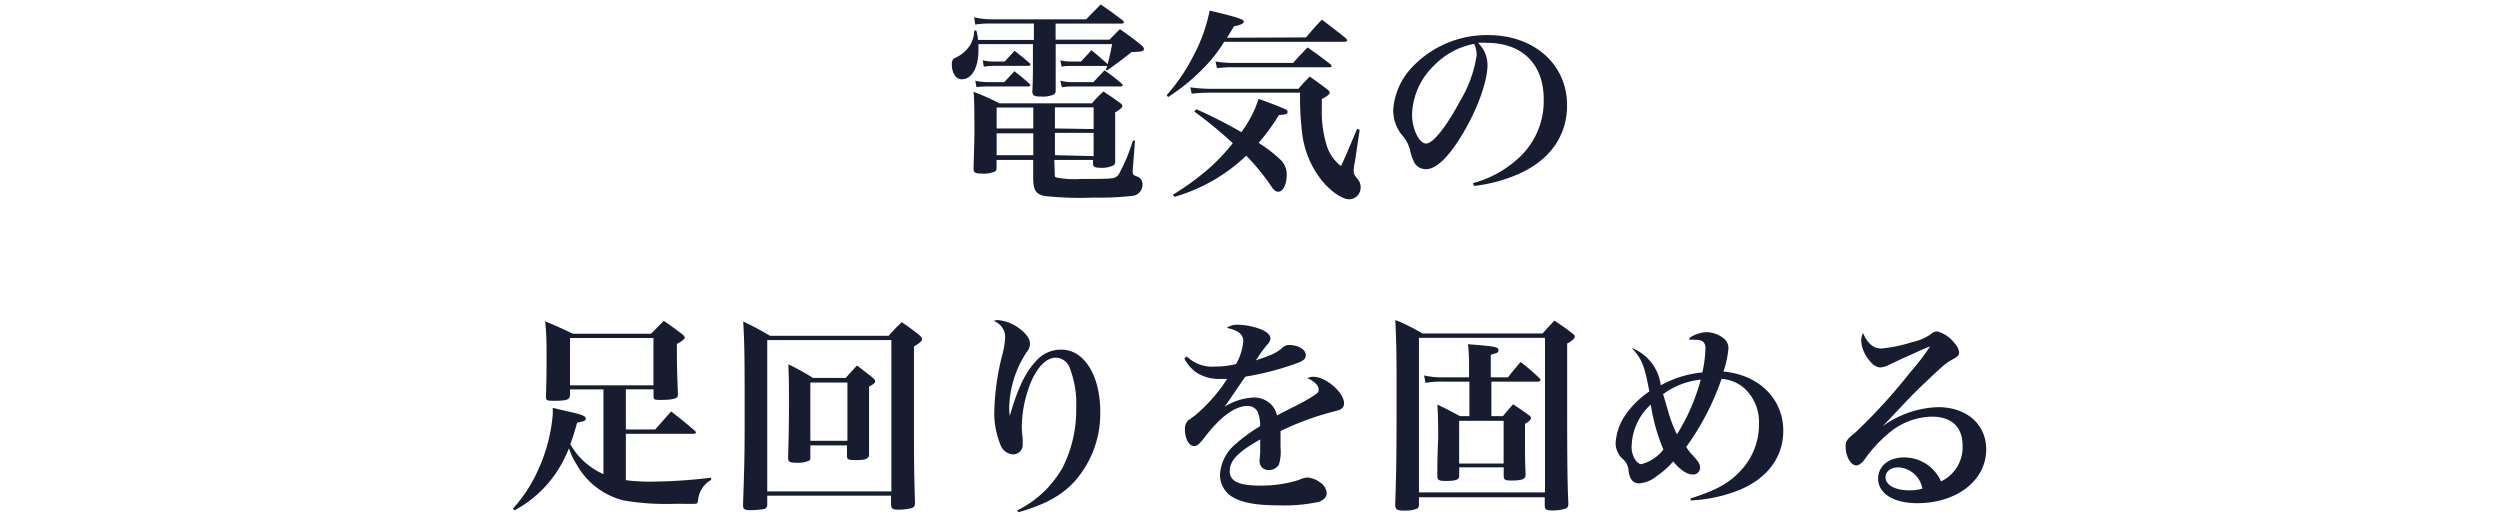 <svg xmlns="http://www.w3.org/2000/svg" width="290" height="60" viewBox="0 0 290 60"><defs><style>.cls-1{fill:#171c31;}</style></defs><title>アートボード 5</title><g id="design"><path class="cls-1" d="M119.93,2.73H115a10.84,10.84,0,0,0-1.87.12L113,2a8.14,8.14,0,0,0,2,.24h11c.72-.77,1-1,1.68-1.73,1.1.77,1.44,1,2.57,1.87a.5.5,0,0,1,.12.22c0,.07-.12.14-.26.14h-7.66V4.6h6.26c.53-.55.67-.7,1.2-1.22,1.1.77,1.42,1,2.45,1.82.24.22.34.36.34.48a.28.28,0,0,1-.19.24c-.19.07-.19.07-1.25.12-1.18.94-1.63,1.27-2.81,2.11l-.19,0,.17-.5-.14,0h-4c-.34,0-.6,0-1.15.07L123,7a5.22,5.22,0,0,0,1.3.14h1.1c.5-.55.67-.72,1.2-1.32.82.65,1,.86,1.78,1.51l.1.14c.17-.67.26-1,.53-2.35h-6.55V7c0,2,0,3.22,0,3.53a.54.54,0,0,1-.17.41,3.18,3.18,0,0,1-1.54.26c-.74,0-.94-.1-1-.5.07-1.49.07-1.92.07-3.58v-2H113.5c0,.36,0,.43,0,.72,0,2-.77,3.36-1.94,3.36-.67,0-1.15-.72-1.15-1.75a.94.94,0,0,1,.14-.55c.07-.1.07-.1.5-.31a3.9,3.9,0,0,0,1.49-1.37A3.16,3.16,0,0,0,113,3.55l.26,0a6.84,6.84,0,0,1,.19,1.08h6.48Zm2.42,17.43c0,.26,0,.38.19.43a11,11,0,0,0,2.83.17c.79,0,3.24,0,3.48-.07a1.09,1.09,0,0,0,1.06-.72,20.9,20.9,0,0,0,1.51-3.67h.24l-.26,3.38a1.51,1.51,0,0,0,0,.29c0,.26.07.34.48.5a.93.93,0,0,1,.65.94,1.3,1.3,0,0,1-1.25,1.32,34.09,34.09,0,0,1-4.42.19,38.25,38.25,0,0,1-5.74-.19c-1-.24-1.27-.72-1.27-2.18v-2h-4.25v.86c0,.26,0,.38-.17.48a3.44,3.44,0,0,1-1.61.24c-.7,0-.89-.12-.89-.55l0,0c.07-2.54.1-3.48.1-4.3,0-1.8,0-3.74-.1-4.63a24.82,24.82,0,0,1,3,1.34h10.73A14.42,14.42,0,0,1,128,10.61c.86.58,1.13.74,1.94,1.34.19.14.26.24.26.34s-.14.36-.84.74c0,3.26,0,3.48,0,5.69a.52.52,0,0,1-.14.43,3,3,0,0,1-1.61.31c-.58,0-.77-.1-.82-.41v-.5h-4.49Zm-9.22-10.8a7,7,0,0,0,1.44.17h1.92l1.18-1.27c.77.6,1,.79,1.73,1.44.1.1.12.14.12.19s-.1.14-.22.14h-4.73a11.14,11.14,0,0,0-1.3.07ZM114,7a5.64,5.64,0,0,0,1.32.14h1.22l1.15-1.25c.77.6,1,.79,1.73,1.42.1.1.12.14.12.19s-.1.14-.22.14h-4a6.72,6.72,0,0,0-1.2.1Zm5.86,5.47h-4.25V14.9h4.25Zm0,3h-4.25V18h4.25Zm7-.5V12.45h-4.49V14.9Zm0,3.14V15.41h-4.49V18ZM123,9.36a5.79,5.79,0,0,0,1.37.17h2.45l1.3-1.37a20.63,20.63,0,0,1,2,1.54c.1.1.12.14.12.19s-.1.14-.24.14H124.4a6.82,6.82,0,0,0-1.22.1Z"/><path class="cls-1" d="M151.49,4.34c.79-.91,1-1.18,1.85-2.06,1.2.91,1.58,1.2,2.76,2.14.12.12.17.19.17.26s-.12.17-.26.17H142a16.72,16.72,0,0,1-2.9,3.55,22.38,22.38,0,0,1-3.6,2.86l-.17-.22a21.65,21.65,0,0,0,3.14-4.63,18.85,18.85,0,0,0,1.85-5.18c1.85.43,3.31.82,3.65,1s.31.19.31.31-.29.38-1.13.5c-.38.65-.48.79-.82,1.34Zm-12.72,8.33A52.94,52.94,0,0,1,144,15.33a13.47,13.47,0,0,0,2-3.86c1.56.55,3,1.13,3.24,1.27a.33.33,0,0,1,.12.24c0,.24-.17.31-1,.36A24.82,24.82,0,0,1,146,16.58a15.27,15.27,0,0,1,2.59,2,2.34,2.34,0,0,1,.67,1.66c0,1.2-.43,2-1,2-.26,0-.5-.19-.77-.6a25.38,25.38,0,0,0-2.93-3.58,20,20,0,0,1-8.35,4.78l-.14-.26a31.42,31.42,0,0,0,3.84-2.76A22,22,0,0,0,143,16.61a48.16,48.16,0,0,0-4.46-3.67Zm-.7-2.54a17.78,17.78,0,0,0,2.16.17h10.39a17.9,17.9,0,0,1,1.32-1.42c.84.6,1.1.79,1.94,1.42.26.19.36.34.36.46s-.14.34-.91.72c0,.5,0,.91,0,1.18a13.21,13.21,0,0,0,.6,4.32,4.78,4.78,0,0,0,1.63,2.28c.67-1.46.67-1.49,1.87-4.32l.29.12-.55,3.72a4.68,4.68,0,0,0-.14,1c0,.36,0,.41.46,1a1.38,1.38,0,0,1,.34,1,1.35,1.35,0,0,1-1.3,1.34c-.84,0-2.16-.91-3.24-2.23A11,11,0,0,1,151,15a32.73,32.73,0,0,1-.19-4.25H140.24a19.66,19.66,0,0,0-2,.12Zm2.93-3a11.67,11.67,0,0,0,2,.17h7c.7-.79.91-1,1.68-1.8,1.18.82,1.51,1.08,2.64,1.94.1.1.14.17.14.24s-.07.12-.22.12H142.85c-.36,0-.6,0-1.68.1Z"/><path class="cls-1" d="M170.86,21.24a12.45,12.45,0,0,0,5.81-3.41,8.93,8.93,0,0,0,2.4-6.31c0-4.1-2.5-6.55-6.62-6.55a7.49,7.49,0,0,0-1,0,3.57,3.57,0,0,1,1.1,2.57c0,1.92-1.22,5.28-3,8.18-1.56,2.59-3,3.91-4.15,3.91a1.58,1.58,0,0,1-1.3-.7,5.88,5.88,0,0,1-.55-1.58,4.16,4.16,0,0,0-1-1.78,4.61,4.61,0,0,1-.94-2.76,7.92,7.92,0,0,1,2-4.8,11.92,11.92,0,0,1,9-3.94c5.35,0,9.17,3.38,9.17,8.14,0,3.48-1.92,6.26-5.4,7.87A17.83,17.83,0,0,1,171,21.57ZM166.37,7.58a8.19,8.19,0,0,0-2.57,5.71c0,1.66.82,3.36,1.63,3.36s2.38-2,3.94-4.94a14.26,14.26,0,0,0,1.92-5.3,2.79,2.79,0,0,0-.1-.79,2.27,2.27,0,0,0-.19-.53A8.7,8.7,0,0,0,166.37,7.58Z"/><path class="cls-1" d="M72.6,55.7a21.31,21.31,0,0,0,3,.17,60.34,60.34,0,0,0,6.89-.46l0,.26A3,3,0,0,0,81,57.84c-.07.55-.1.58-.36.6s-1.58,0-2.26,0a29.82,29.82,0,0,1-6-.38,8.61,8.61,0,0,1-5.47-4.15A8.22,8.22,0,0,1,66,52a14.64,14.64,0,0,1-1.78,3.26,13.56,13.56,0,0,1-4.54,3.94L59.5,59a17,17,0,0,0,3-4.66,19.31,19.31,0,0,0,1.61-6.14,6.65,6.65,0,0,0,0-.89c.74.17,1.39.34,1.75.41,1.61.36,2.09.53,2.09.82s-.24.34-1,.48c-.34,1.22-.5,1.7-.79,2.5a7.59,7.59,0,0,0,1.32,1.75A8.25,8.25,0,0,0,70,55V45.17H66.12v.62c0,.55-.34.7-1.73.7-.94,0-1.06,0-1.06-.5.07-2.33.07-2.93.07-4.18,0-2.11,0-3.19-.17-4.54,1.39.58,1.82.77,3.22,1.44h9.07L77,37.22c.91.62,1.2.84,2.09,1.51.24.19.34.31.34.43s-.22.38-.91.74c0,2.28,0,2.71.12,5.74a.82.82,0,0,1-.07.41c-.17.22-.82.34-1.85.34-.79,0-.89,0-.91-.41v-.82H72.6v4.66H76l1.85-2.09c1.22.94,1.58,1.22,2.71,2.21.12.1.17.17.17.24s-.1.14-.31.14H72.6Zm-6.48-11H75.8V39.21H66.12Z"/><path class="cls-1" d="M89,58.56a.49.49,0,0,1-.41.5,10.83,10.83,0,0,1-1.56.12c-.67,0-.84-.12-.84-.6.17-4.7.19-6.31.19-10.15,0-6.22,0-8.38-.17-11.14,1.34.65,1.78.89,3.12,1.66h13.75c.62-.7.84-.91,1.51-1.58a24.28,24.28,0,0,1,2.06,1.51c.24.22.31.34.31.48s-.19.41-.94.82V50c0,3,0,4.13.12,8.35,0,.34-.1.48-.36.58a6.27,6.27,0,0,1-1.63.19c-.62,0-.77-.12-.79-.62v-1H89ZM89,57H103.4V39.45H89ZM94,53c0,.26,0,.36-.19.46a3.36,3.36,0,0,1-1.39.22c-.82,0-1-.1-1-.6.07-2.42.1-3.94.1-6.36,0-1.8,0-2.62-.07-4.46a27.69,27.69,0,0,1,2.86,1.58h3.79c.58-.65.74-.84,1.32-1.44.84.65,1.1.84,1.87,1.46.17.17.24.26.24.38s-.14.31-.72.6v3.86c0,.29,0,1.22,0,4,0,.53-.38.67-1.56.67-.84,0-1-.07-1-.48V51.67H94Zm0-1.87h4.3V44.37H94Z"/><path class="cls-1" d="M118,59.21a12.32,12.32,0,0,0,5.28-5,14.86,14.86,0,0,0,1.56-6.94,11.44,11.44,0,0,0-.72-4.51,1.78,1.78,0,0,0-1.63-1.27c-1.08,0-2.09,1-2.86,2.74a14.22,14.22,0,0,0-1.1,5.14,8.75,8.75,0,0,0,.1,1.42c0,.31,0,.62,0,.72a1.11,1.11,0,0,1-1.1,1.2,1.67,1.67,0,0,1-1.49-1.15,9.68,9.68,0,0,1-.7-3.91,28.92,28.92,0,0,1,1-6.77,8.72,8.72,0,0,0,.26-1.87,2,2,0,0,0-1.34-1.78,1.5,1.5,0,0,1,.48-.1,4.77,4.77,0,0,1,2.54,1c.82.63,1.2,1.18,1.2,1.75a1.62,1.62,0,0,1-.41,1,12.14,12.14,0,0,0-2,6.36c0,.29,0,.53.07,1h0c.89-3.14,1.78-5,3-6.31a3.79,3.79,0,0,1,3-1.37c2.62,0,4.49,3,4.49,7.2a11.85,11.85,0,0,1-3,8.11c-1.51,1.63-3.36,2.64-6.48,3.55Z"/><path class="cls-1" d="M137.67,41.35A4.27,4.27,0,0,0,141,42.52a9.8,9.8,0,0,0,2.38-.29,6.43,6.43,0,0,0,.84-2.64c0-.82-.55-1.25-1.92-1.56a2.13,2.13,0,0,1,1.3-.36,7.71,7.71,0,0,1,2.71.55c.67.29,1.06.65,1.06,1.06a1.21,1.21,0,0,1-.41.74,16.61,16.61,0,0,0-1.27,1.78c2.14-.74,2.35-.86,3.17-1.54a1,1,0,0,1,.67-.24c1.06,0,1.94.53,1.94,1.15s-.43.77-2,1.3a32.7,32.7,0,0,1-5,1.22c-.72,1-.91,1.32-1.18,1.7-.91,1.34-.91,1.34-1.25,1.8a6.89,6.89,0,0,1,3.43-1.08,2.81,2.81,0,0,1,2,.82,2.75,2.75,0,0,1,.67,1.27c.41-.24.41-.24,2.28-1.18.72-.36,1.58-.86,2.06-1.18s.48-.43.48-.65c0-.48-.46-.94-1.32-1.34a2,2,0,0,1,.74-.14c1.42,0,3.53,1.82,3.53,3.07,0,.48-.24.72-.94.89A33.27,33.27,0,0,0,148.54,50c0,1.61,0,1.66,0,1.9a5,5,0,0,1-.19,2,1.31,1.31,0,0,1-1.18.62,1,1,0,0,1-1.06-1c0-.07,0-.07.07-1,0-.55,0-.89,0-1.54-2.57,1.44-3.53,2.45-3.53,3.67s1.13,1.68,3.58,1.68a14.67,14.67,0,0,0,4.42-.65,2.78,2.78,0,0,1,1-.29,2.93,2.93,0,0,1,1.46.55,1.64,1.64,0,0,1,.79,1.27c0,.43-.34.79-.89,1a19,19,0,0,1-4.68.41c-2.64,0-4.27-.31-5.42-1a3,3,0,0,1-1.39-2.62,5,5,0,0,1,1.82-3.5,18.36,18.36,0,0,1,2.83-2.06,3.9,3.9,0,0,0-.29-1.68,1.28,1.28,0,0,0-1.15-.67c-1.46,0-3.14,1.22-5,3.65-.62.79-.84,1-1.22,1-.6,0-1.06-.84-1.06-2a1.42,1.42,0,0,1,.19-.74c.17-.24.19-.26.94-.77a19.09,19.09,0,0,0,3.77-4.27c-.38,0-.62,0-.79,0a4.92,4.92,0,0,1-2.74-.72,4.54,4.54,0,0,1-1.44-1.66Z"/><path class="cls-1" d="M164.6,58.51c0,.29-.07.41-.24.5a3.78,3.78,0,0,1-1.46.22c-.84,0-1-.12-1.06-.6C162,54,162,51.79,162,45.5c0-4.13,0-5.11-.14-8.38A22.71,22.71,0,0,1,165,38.68h13.94c.58-.65.77-.86,1.37-1.49.94.62,1.22.82,2.06,1.46.22.17.31.29.31.41s-.19.43-.89.79V46c0,5.16,0,9.67.14,12.41,0,.34-.1.48-.31.58a4.54,4.54,0,0,1-1.54.22c-.7,0-.86-.1-.89-.53v-1H164.6Zm0-1.39h14.62V39.19H164.6Zm10.32-13.35c.62-.79.82-1,1.46-1.78a20.63,20.63,0,0,1,2.18,1.87c.1.1.14.17.14.24s-.12.17-.29.17H173v4h1.34c.5-.6.65-.79,1.18-1.37.84.55,1.08.72,1.82,1.25.19.14.26.26.26.36s-.22.41-.7.65c0,3.67,0,4.39.07,5.88,0,.55-.38.7-1.7.7-.7,0-.82-.1-.84-.53v-1h-5.16v1c0,.43-.38.58-1.54.58-.79,0-1-.1-1-.53,0-2.69.1-4.2.1-4.54,0-.62,0-2.71-.1-3.79,1.15.55,1.51.74,2.62,1.34h1.1v-4h-3.17a10.19,10.19,0,0,0-1.92.14l-.17-.86a8.82,8.82,0,0,0,2,.22h3.22V42.45a22.75,22.75,0,0,0-.12-2.52c3.1.24,3.53.31,3.53.67s-.19.34-.89.55v2.62Zm-5.66,10h5.16V48.81h-5.16Z"/><path class="cls-1" d="M189.36,40.39a5.38,5.38,0,0,1,3.29,4.3,12.51,12.51,0,0,1,4.82-1.49,14.05,14.05,0,0,0,.36-2.78c0-.7-.31-1-1.15-1a4,4,0,0,0-.7,0l0-.22a3.8,3.8,0,0,1,2-.67,3.31,3.31,0,0,1,1.94.7,1.44,1.44,0,0,1,.58,1.18,11.24,11.24,0,0,1-.58,2.69c4.1.36,6.94,3.17,6.94,6.86,0,3-1.75,5.45-5,6.84a17.17,17.17,0,0,1-5.74,1.25l0-.24c3.19-1,4.73-1.92,6.12-3.58a7.73,7.73,0,0,0,1.8-5,5.35,5.35,0,0,0-1.68-4.18,4.5,4.5,0,0,0-2.66-1.1,30.19,30.19,0,0,1-4.1,7.9,5.65,5.65,0,0,0,.79,1c.67.74.82,1,.82,1.42a.78.78,0,0,1-.86.77c-.65,0-1.42-.5-2.26-1.51a9.74,9.74,0,0,1-1.92,1.7,3.51,3.51,0,0,1-2,.84c-.72,0-1.1-.43-1.25-1.37a2,2,0,0,0-.77-1.54,2.51,2.51,0,0,1-.74-1.73,6.39,6.39,0,0,1,1.1-3.24,10.66,10.66,0,0,1,2.81-2.78c-.55-3-.86-3.77-2-5Zm-.1,11.45c0,1,.58,2,1.15,2a4.67,4.67,0,0,0,2.54-1.7,22,22,0,0,1-1.46-5.21A6.75,6.75,0,0,0,189.27,51.84ZM193.59,48a14.68,14.68,0,0,0,.94,2.38,23.71,23.71,0,0,0,2.76-6.34,8.84,8.84,0,0,0-4.37,1.68C193.06,46.17,193.06,46.17,193.59,48Z"/><path class="cls-1" d="M218.4,49.44a11.5,11.5,0,0,1,6.43-2.21c3.31,0,5.57,2,5.57,4.9,0,3.6-3.41,6.24-8,6.24-2.74,0-4.54-1.13-4.54-2.86,0-1.44,1.25-2.45,3-2.45a4.67,4.67,0,0,1,4.3,2.78,4.38,4.38,0,0,0,2.5-4.15c0-2.16-1.27-3.36-3.58-3.36a8,8,0,0,0-4.82,1.78A15.61,15.61,0,0,0,216.51,53c-.41.55-.46.62-.67.77a1,1,0,0,1-.5.22c-.65,0-1.25-1.06-1.25-2.16,0-.67.12-.84,1.13-1.66a64.81,64.81,0,0,0,6.38-7,26,26,0,0,0,2.3-3,.08.08,0,0,0,0,0h0a2.91,2.91,0,0,1-.48.19c-.19.1-.62.26-1.22.55l-1.2.53-1.8.84a2.36,2.36,0,0,1-1.06.34c-.53,0-1-.36-1.54-1.13a3.84,3.84,0,0,1-.7-2,2,2,0,0,1,.22-.86c.48,1.18,1.2,1.8,2.09,1.8a16.7,16.7,0,0,0,3.58-.74,5.94,5.94,0,0,0,2.16-.91,1.19,1.19,0,0,1,.77-.34h0a3.78,3.78,0,0,1,2.06,1.44,1.73,1.73,0,0,1,.48,1c0,.31-.14.48-.77.82s-.89.5-2.88,2.4c-1.27,1.2-1.78,1.7-3.5,3.53l-1.7,1.8Zm1.78,4.78c-.86,0-1.46.48-1.46,1.15,0,.89,1.13,1.51,2.74,1.51a5.67,5.67,0,0,0,1.54-.19A3,3,0,0,0,220.18,54.21Z"/></g></svg>